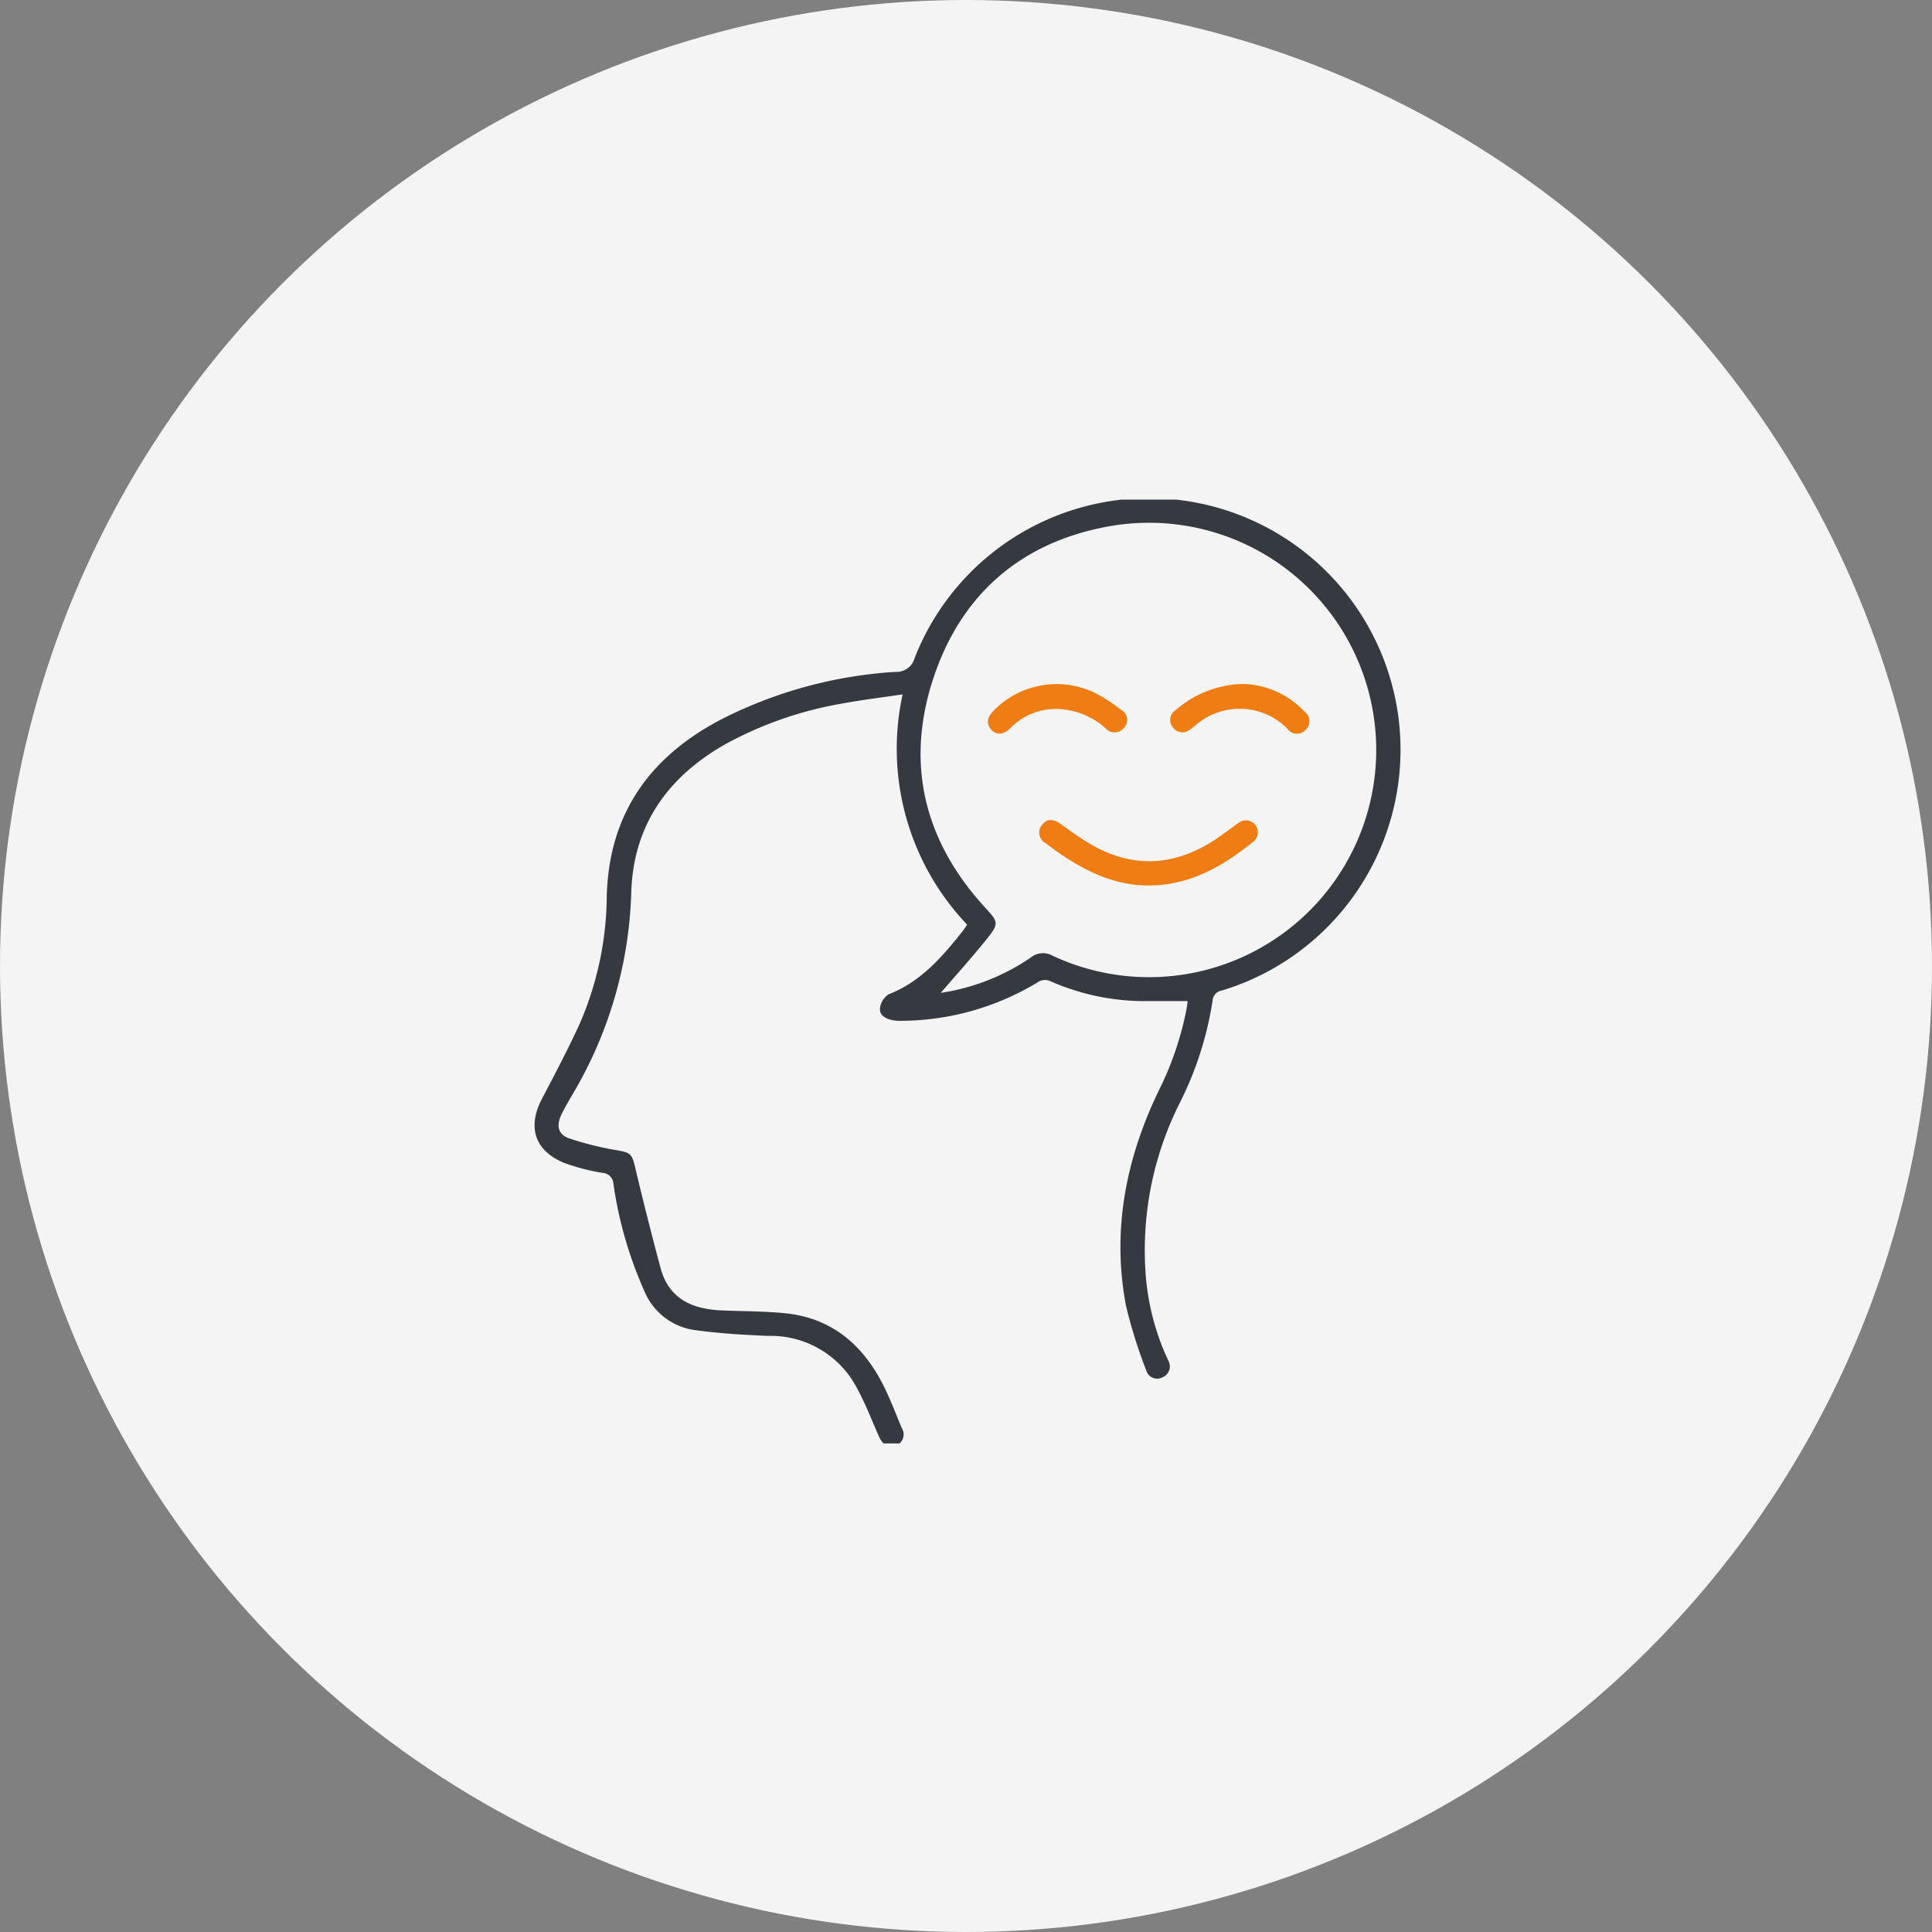 <svg xmlns="http://www.w3.org/2000/svg" xmlns:xlink="http://www.w3.org/1999/xlink" width="174" height="174" viewBox="0 0 174 174">
  <rect x="0" y="0" width="174" height="174" fill="#808080" stroke="none"/>
  <defs>
    <clipPath id="clip-path">
      <rect id="Rectangle_9767" data-name="Rectangle 9767" width="79" height="85" transform="translate(-0.145 0.164)" fill="#343a40"/>
    </clipPath>
  </defs>
  <g id="Group_32548" data-name="Group 32548" transform="translate(-596 -570)">
    <circle id="Ellipse_926" data-name="Ellipse 926" cx="87" cy="87" r="87" transform="translate(596 570)" fill="#f4f4f4"/>
    <g id="Group_32543" data-name="Group 32543" transform="translate(644.145 614.836)">
      <g id="Group_32542" data-name="Group 32542" clip-path="url(#clip-path)">
        <path id="Path_113487" data-name="Path 113487" d="M58.82,45.326c-1.405,0-2.685,0-3.965,0A21.048,21.048,0,0,1,46.5,43.553a1.17,1.17,0,0,0-1.226.1A23.913,23.913,0,0,1,33.09,47.1a3.715,3.715,0,0,1-.892-.064c-.591-.133-1.174-.443-1.086-1.1a1.73,1.73,0,0,1,.791-1.23c2.9-1.129,4.815-3.372,6.665-5.7.129-.162.234-.343.387-.57A22.958,22.958,0,0,1,33.147,17.7c-1.912.287-3.714.5-5.492.836a33.731,33.731,0,0,0-10.443,3.636c-5.25,2.965-8.371,7.37-8.51,13.517a37.676,37.676,0,0,1-5.333,18.12c-.342.6-.7,1.188-.985,1.811-.434.947-.251,1.725.723,2.064a27.913,27.913,0,0,0,4.4,1.088c1.1.192,1.27.337,1.536,1.465.718,3.046,1.493,6.078,2.295,9.1.741,2.8,2.842,3.728,5.484,3.844,1.914.084,3.837.065,5.739.256,4.074.408,6.873,2.715,8.723,6.243.691,1.318,1.207,2.727,1.791,4.1a1.084,1.084,0,0,1-.528,1.581c-.618.291-1.192-.059-1.529-.82-.663-1.5-1.252-3.042-2.043-4.472a8.748,8.748,0,0,0-7.9-4.592c-2.236-.086-4.48-.225-6.694-.53A5.769,5.769,0,0,1,9.9,71.469a36.358,36.358,0,0,1-2.8-9.691,1.04,1.04,0,0,0-1-.986,18.973,18.973,0,0,1-3.449-.9C0,58.792-.664,56.666.664,54.125c1.176-2.249,2.373-4.493,3.417-6.8A29.266,29.266,0,0,0,6.5,35.9c.192-7.467,3.907-12.618,10.357-15.97a39.928,39.928,0,0,1,15.629-4.255,1.683,1.683,0,0,0,1.738-1.233A22.659,22.659,0,1,1,61.907,44.371a.98.98,0,0,0-.845.926,30.874,30.874,0,0,1-2.942,9.172A29.48,29.48,0,0,0,55.031,69.85a22.11,22.11,0,0,0,1.82,7.361c.072.164.158.323.221.49a1.053,1.053,0,0,1-.525,1.508,1.018,1.018,0,0,1-1.462-.636,44.018,44.018,0,0,1-1.816-5.793c-1.293-6.765-.027-13.2,2.92-19.341a28.587,28.587,0,0,0,2.517-7.346c.051-.286.086-.575.114-.768m-22.245-.74a19.454,19.454,0,0,0,8.089-3.165,1.754,1.754,0,0,1,1.986-.186A20.462,20.462,0,1,0,51.779,2.558c-7.943,1.407-13.4,6.137-15.892,13.777s-.791,14.577,4.658,20.53c1.217,1.33,1.313,1.452.2,2.845-1.339,1.671-2.78,3.262-4.167,4.877" transform="translate(0 0)" fill="#343a40"/>
        <path id="Path_113488" data-name="Path 113488" d="M199.333,126.817c-3.173.024-5.844-1.31-8.359-3.067-.343-.24-.674-.5-1.01-.747a1.073,1.073,0,0,1-.331-1.631c.461-.629,1.062-.534,1.654-.115.781.552,1.554,1.118,2.365,1.622,4.02,2.5,7.971,2.275,11.836-.364.642-.438,1.25-.926,1.892-1.364a1.077,1.077,0,0,1,1.332,1.689c-2.744,2.218-5.7,3.946-9.379,3.975" transform="translate(-143.941 -91.903)" fill="#ef7d14"/>
        <path id="Path_113489" data-name="Path 113489" d="M245.251,69.869a7.881,7.881,0,0,1,5.395,2.478A1.068,1.068,0,0,1,250.758,74a1.047,1.047,0,0,1-1.653-.116,6.055,6.055,0,0,0-8.163-.38c-.191.144-.367.309-.564.443a1.056,1.056,0,0,1-1.529-.112,1.043,1.043,0,0,1,.167-1.58,9.536,9.536,0,0,1,6.235-2.389" transform="translate(-181.316 -53.104)" fill="#ef7d14"/>
        <path id="Path_113490" data-name="Path 113490" d="M176.25,72.184a5.657,5.657,0,0,0-4.094,1.743c-.616.6-1.29.631-1.72.1-.491-.6-.3-1.135.2-1.661a7.911,7.911,0,0,1,9.486-1.458,15.207,15.207,0,0,1,2.007,1.344,1.023,1.023,0,0,1,.281,1.622,1.078,1.078,0,0,1-1.666.045,6.786,6.786,0,0,0-4.5-1.737" transform="translate(-129.323 -53.167)" fill="#ef7d14"/>
      </g>
    </g>
  </g>
</svg>
